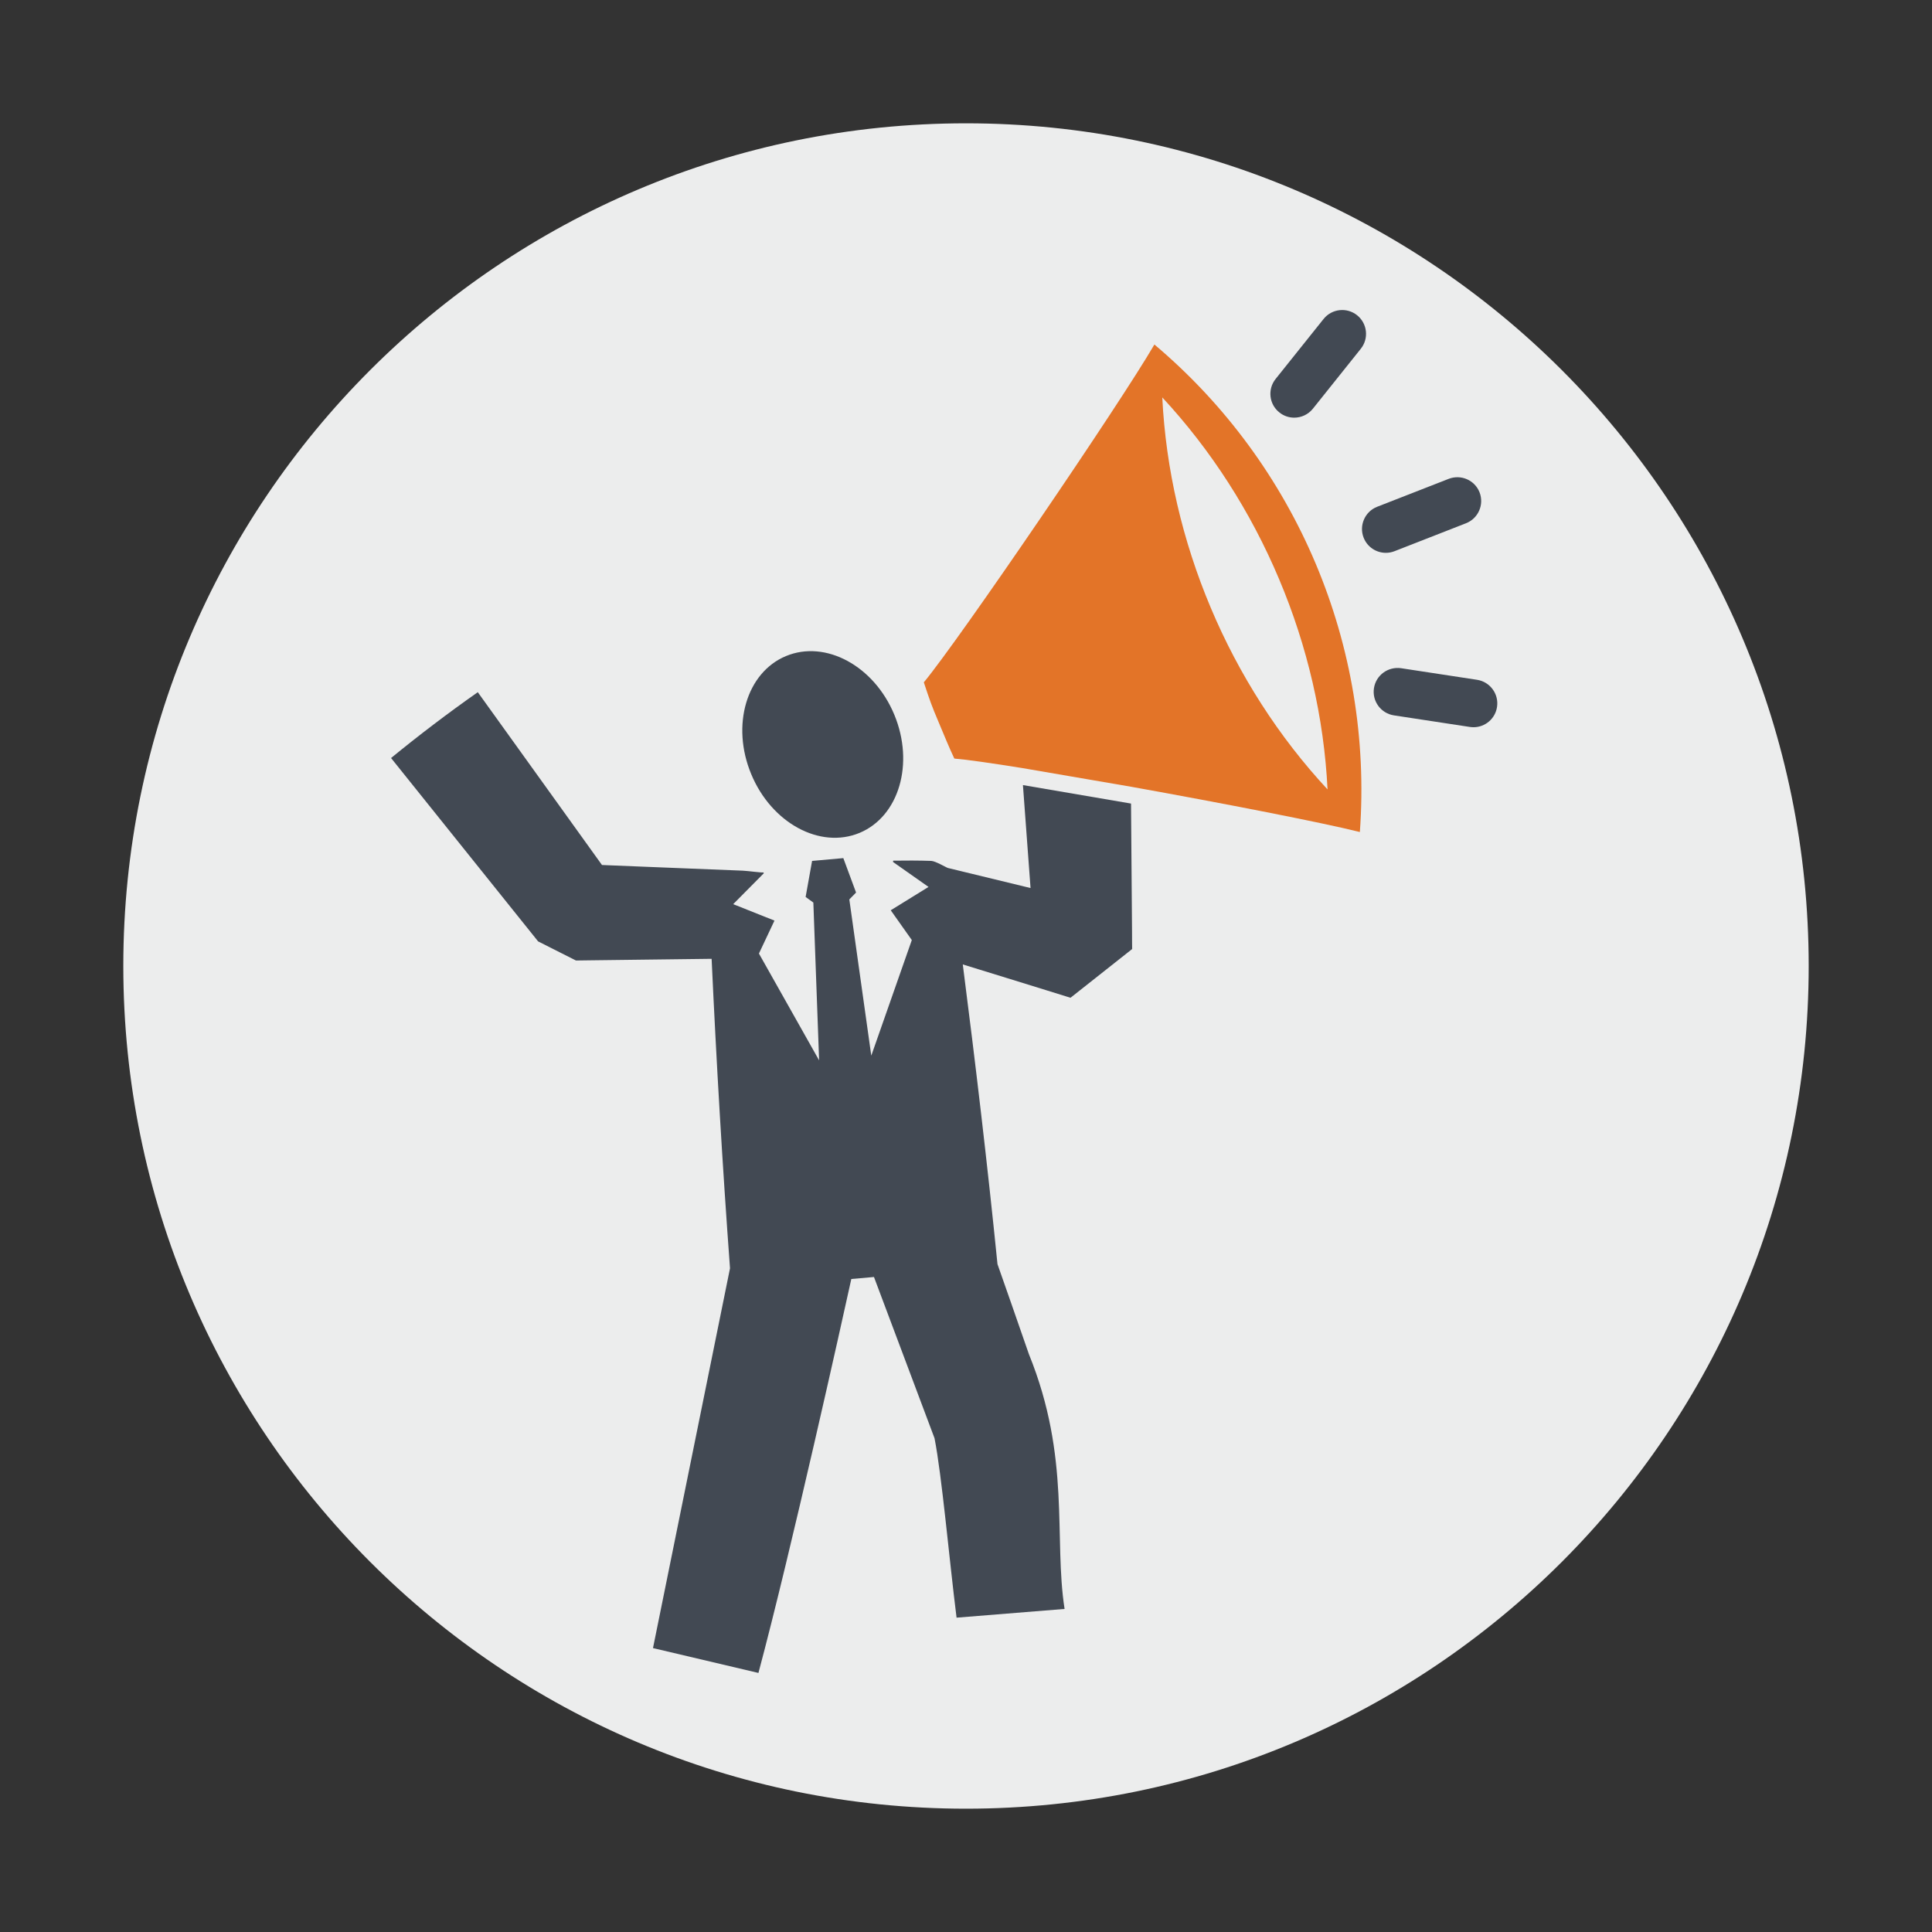 <?xml version="1.0" encoding="utf-8"?>
<!-- Generator: Adobe Illustrator 14.0.0, SVG Export Plug-In . SVG Version: 6.00 Build 43363)  -->
<!DOCTYPE svg PUBLIC "-//W3C//DTD SVG 1.1//EN" "http://www.w3.org/Graphics/SVG/1.1/DTD/svg11.dtd">
<svg version="1.1" id="レイヤー_1" xmlns="http://www.w3.org/2000/svg" xmlns:xlink="http://www.w3.org/1999/xlink" x="0px"
	 y="0px" width="205px" height="205px" viewBox="0 0 205 205" enable-background="new 0 0 205 205" xml:space="preserve">
<rect x="0" y="0" width="205" height="205" fill="#333333" stroke="none"/>
<g>
	<path fill="#ECEDED" d="M191.916,102.497c0,49.383-40.031,89.418-89.416,89.418c-49.383,0-89.416-40.035-89.416-89.418
		c0-49.379,40.033-89.412,89.416-89.412C151.885,13.085,191.916,53.118,191.916,102.497z"/>
	<path fill="#424953" d="M91.205,88.376c4.193-1.75,5.836-7.361,3.688-12.541c-2.15-5.18-7.293-7.969-11.492-6.223
		c-4.193,1.74-5.85,7.352-3.689,12.535C81.861,87.329,87.006,90.12,91.205,88.376z"/>
	<path fill="#424953" d="M156.727,72.132l-8.059-1.23c-1.379-0.197-2.668,0.738-2.881,2.119c-0.213,1.383,0.74,2.672,2.119,2.885
		l8.059,1.229c0.127,0.016,0.254,0.029,0.385,0.029c1.229,0,2.307-0.896,2.496-2.148C159.057,73.636,158.105,72.343,156.727,72.132z
		"/>
	<path fill="#424953" d="M147.965,58.487l7.592-2.967c1.303-0.512,1.939-1.977,1.436-3.279c-0.512-1.299-1.973-1.934-3.275-1.432
		l-7.596,2.965c-1.295,0.508-1.939,1.979-1.432,3.275c0.391,0.998,1.342,1.611,2.357,1.611
		C147.352,58.661,147.666,58.604,147.965,58.487z"/>
	<path fill="#424953" d="M137.326,44.317c0.742,0,1.475-0.324,1.979-0.947l5.088-6.365c0.873-1.09,0.695-2.682-0.393-3.555
		c-1.092-0.873-2.686-0.695-3.559,0.396l-5.088,6.363c-0.873,1.088-0.697,2.684,0.395,3.551
		C136.215,44.138,136.773,44.317,137.326,44.317z"/>
	<path fill="#E37428" d="M122.49,36.556c-3.684,6.34-20.701,31.305-24.465,35.846c0.648,1.951,0.805,2.418,1.584,4.258
		c0.773,1.842,1.043,2.518,1.652,3.83c1.336,0.109,3.93,0.482,7.213,1.008l11.543,1.982c9.828,1.766,20.424,3.832,24.275,4.805
		c0.717-9.869-0.949-19.609-4.691-28.486C135.863,50.931,130.055,42.931,122.49,36.556z M128.473,64.493
		c-2.998-7.102-4.773-14.715-5.146-22.324c5.186,5.584,9.4,12.168,12.391,19.271c3.002,7.105,4.771,14.715,5.145,22.324
		C135.676,78.183,131.463,71.599,128.473,64.493z"/>
	<path fill="#424953" d="M120.127,100.692v-0.033v-0.145l-0.006-0.566l-0.004-1.131l-0.107-13.553l-11.469-1.961l0.807,10.924
		l-8.762-2.127c-0.16-0.037-1.314-0.734-1.775-0.752c-1.355-0.047-2.693-0.043-4.035-0.025l-0.023,0.135l3.77,2.652l-4.008,2.477
		l2.236,3.16l-4.301,12.266l-2.33-16.576l0.715-0.732l-1.352-3.652l-3.314,0.297l-0.686,3.824l0.82,0.596l0.611,16.742
		l-6.385-11.334l1.648-3.496l-4.379-1.744l3.246-3.275l-0.033-0.092c-0.215,0.039-1.639-0.16-2.182-0.186l-10.627-0.426
		l-4.326-0.176l-0.766-1.064L50.697,73.446c-3.152,2.213-6.221,4.545-9.203,6.986l13.309,16.596l1.662,2.072l0.416,0.518
		l0.207,0.262l0.008,0.008c-0.578-0.293-1.16-0.584,4.014,2.027h0.02h0.043h0.08l0.166-0.002l1.33-0.018l5.318-0.066l7.441-0.092
		c0.506,10.959,1.146,21.904,1.951,32.838l-8.172,40.299l11.189,2.637c3.49-13.045,8.938-37.633,9.855-41.801
		c0.801-0.07,1.602-0.141,2.404-0.211l6.424,17.104c0.777,3.918,1.562,12.861,2.34,19.043l11.461-0.926
		c-1.172-7.541,0.686-16.029-3.787-27.037c-1.277-3.689-2.441-7.018-3.336-9.559c0-0.008,0-0.018,0-0.025
		c-1.066-10.604-2.322-21.191-3.678-31.766l4.596,1.418l4.322,1.338l2.162,0.672l0.271,0.082l0.066,0.02l0.018,0.004
		c0,0,7.953-6.283,6.531-5.166V100.692z"/>
</g>
</svg>
